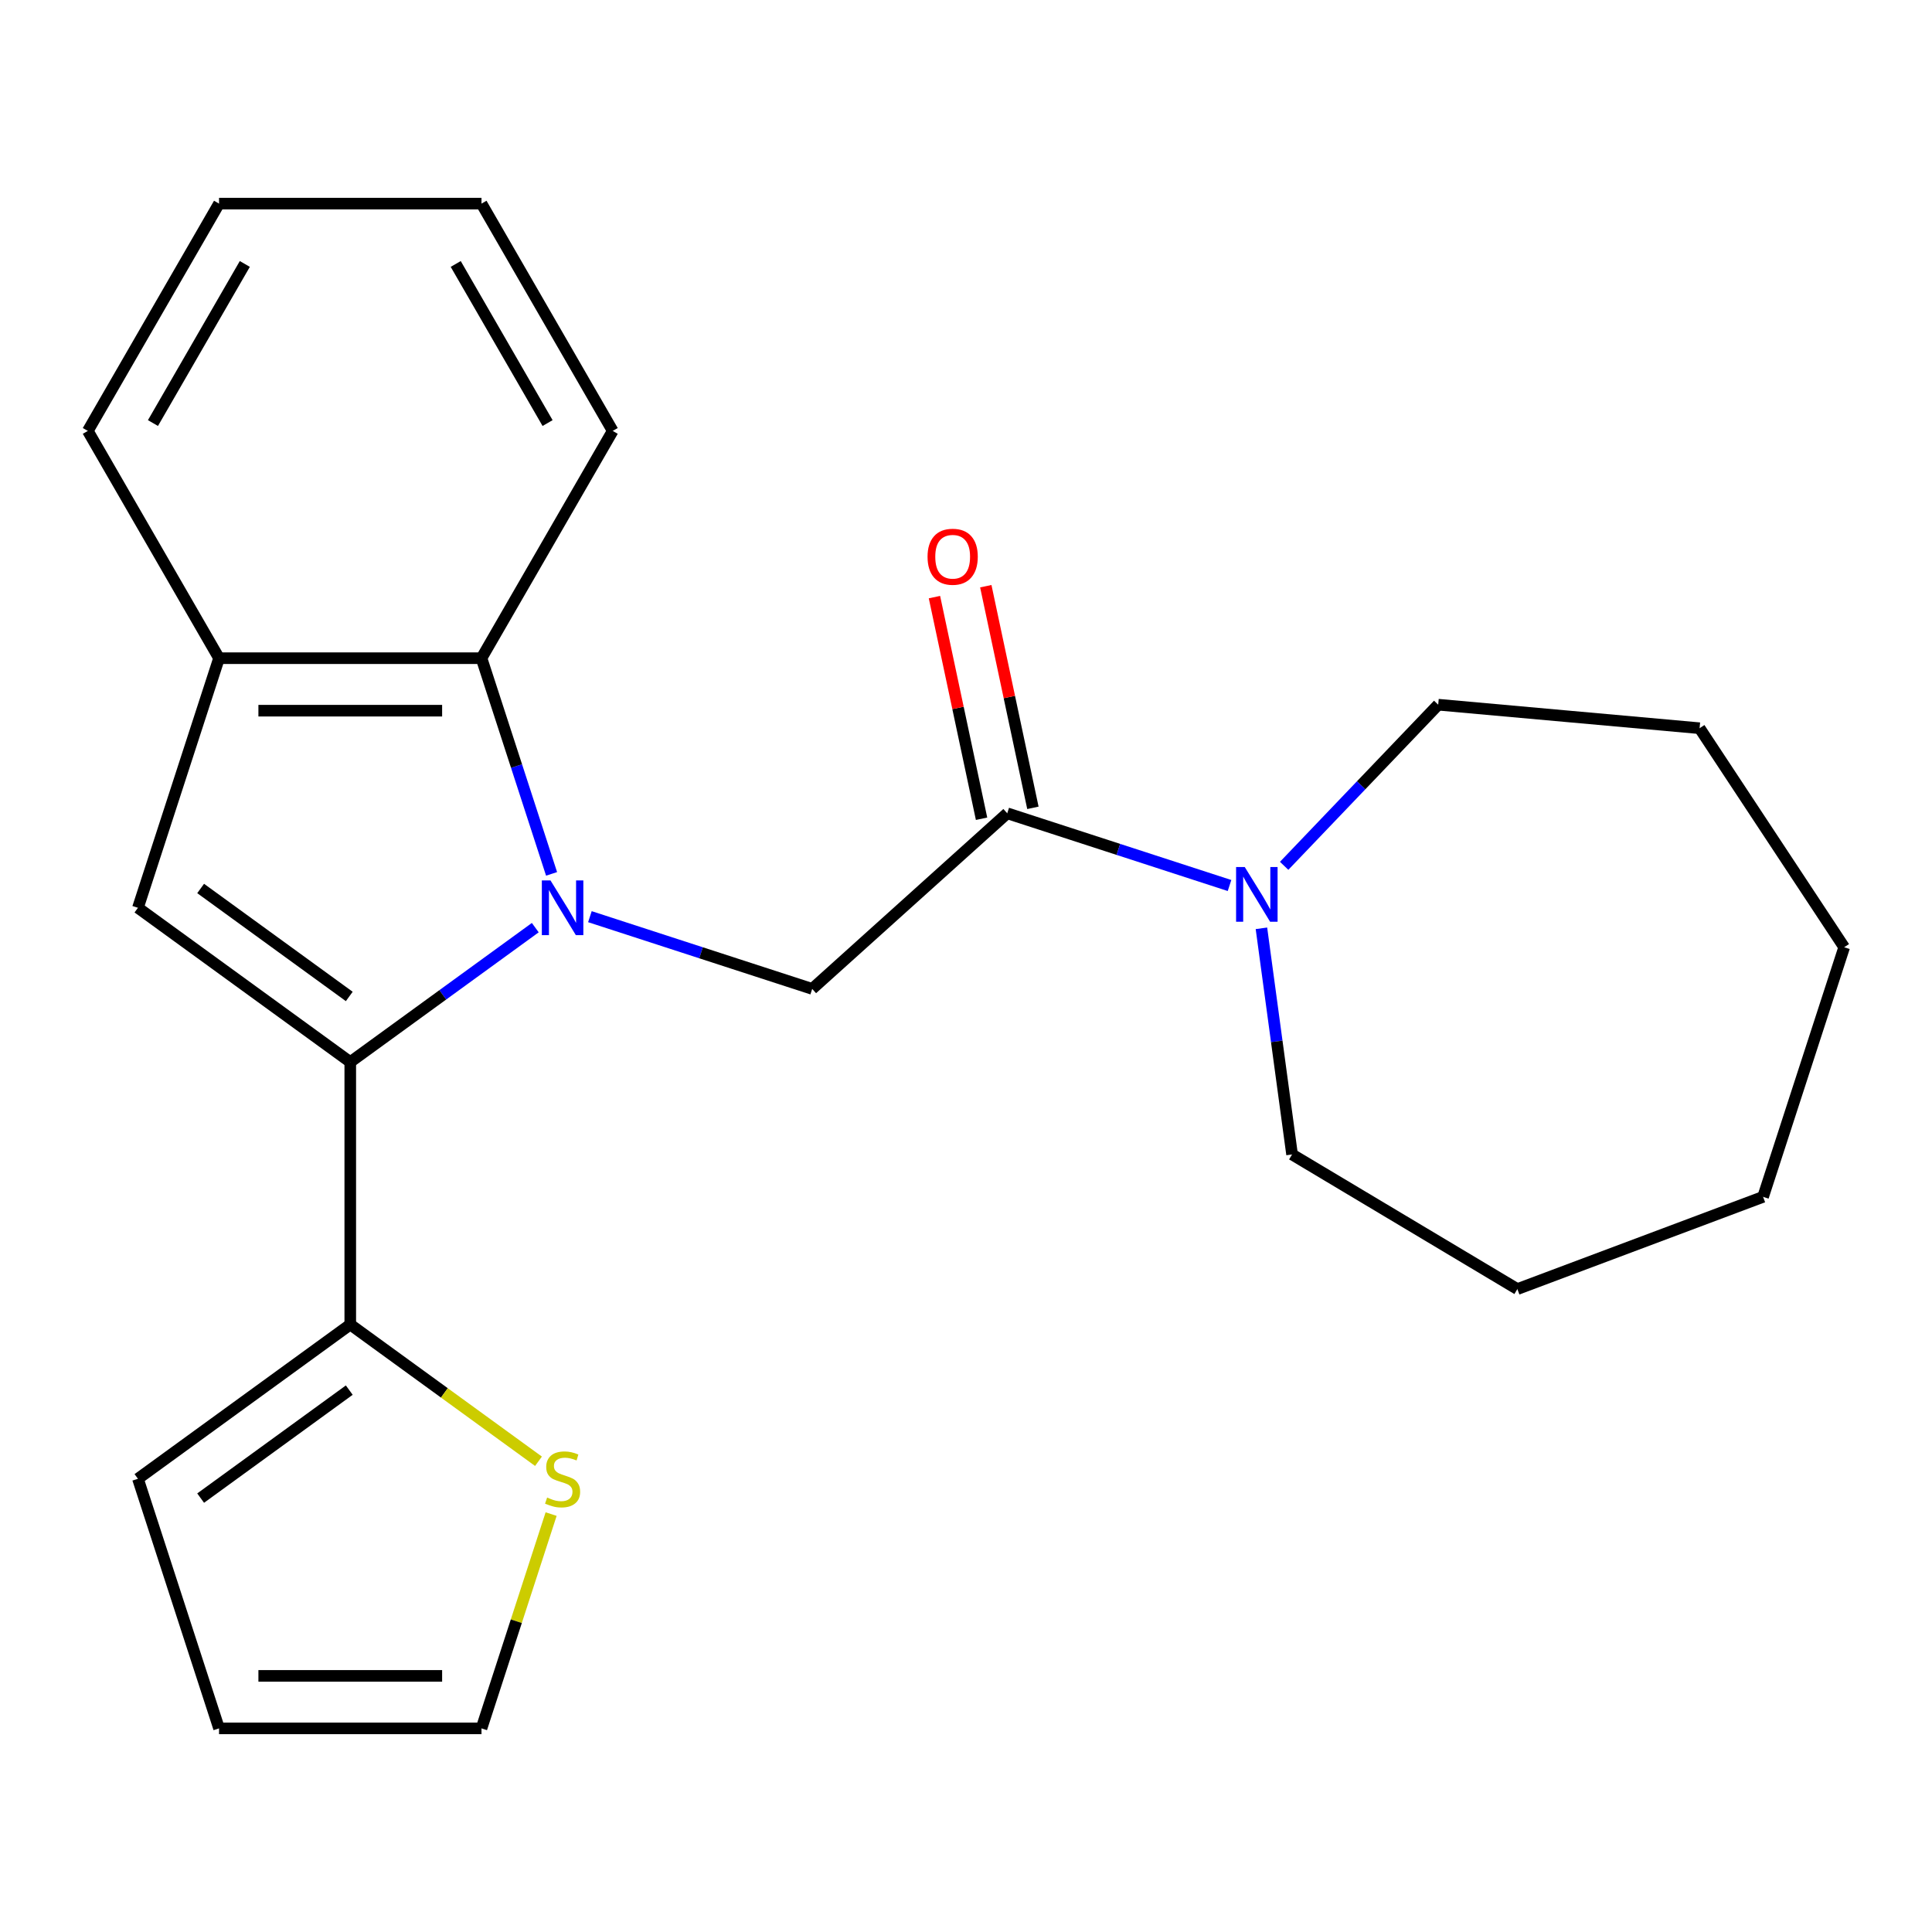 <?xml version='1.0' encoding='iso-8859-1'?>
<svg version='1.1' baseProfile='full'
              xmlns='http://www.w3.org/2000/svg'
                      xmlns:rdkit='http://www.rdkit.org/xml'
                      xmlns:xlink='http://www.w3.org/1999/xlink'
                  xml:space='preserve'
width='1000px' height='1000px' viewBox='0 0 1000 1000'>
<!-- END OF HEADER -->
<rect style='opacity:1.0;fill:#FFFFFF;stroke:none' width='1000' height='1000' x='0' y='0'> </rect>
<path class='bond-0' d='M 277.061,480.146 L 229.179,514.934' style='fill:none;fill-rule:evenodd;stroke:#0000FF;stroke-width:6px;stroke-linecap:butt;stroke-linejoin:miter;stroke-opacity:1' />
<path class='bond-0' d='M 229.179,514.934 L 181.298,549.722' style='fill:none;fill-rule:evenodd;stroke:#000000;stroke-width:6px;stroke-linecap:butt;stroke-linejoin:miter;stroke-opacity:1' />
<path class='bond-2' d='M 305.333,474.469 L 362.862,493.161' style='fill:none;fill-rule:evenodd;stroke:#0000FF;stroke-width:6px;stroke-linecap:butt;stroke-linejoin:miter;stroke-opacity:1' />
<path class='bond-2' d='M 362.862,493.161 L 420.392,511.853' style='fill:none;fill-rule:evenodd;stroke:#000000;stroke-width:6px;stroke-linecap:butt;stroke-linejoin:miter;stroke-opacity:1' />
<path class='bond-3' d='M 285.493,452.319 L 267.356,396.5' style='fill:none;fill-rule:evenodd;stroke:#0000FF;stroke-width:6px;stroke-linecap:butt;stroke-linejoin:miter;stroke-opacity:1' />
<path class='bond-3' d='M 267.356,396.5 L 249.219,340.681' style='fill:none;fill-rule:evenodd;stroke:#000000;stroke-width:6px;stroke-linecap:butt;stroke-linejoin:miter;stroke-opacity:1' />
<path class='bond-1' d='M 181.298,549.722 L 71.398,469.875' style='fill:none;fill-rule:evenodd;stroke:#000000;stroke-width:6px;stroke-linecap:butt;stroke-linejoin:miter;stroke-opacity:1' />
<path class='bond-1' d='M 180.782,515.765 L 103.853,459.873' style='fill:none;fill-rule:evenodd;stroke:#000000;stroke-width:6px;stroke-linecap:butt;stroke-linejoin:miter;stroke-opacity:1' />
<path class='bond-5' d='M 181.298,549.722 L 181.298,685.565' style='fill:none;fill-rule:evenodd;stroke:#000000;stroke-width:6px;stroke-linecap:butt;stroke-linejoin:miter;stroke-opacity:1' />
<path class='bond-23' d='M 71.398,469.875 L 113.376,340.681' style='fill:none;fill-rule:evenodd;stroke:#000000;stroke-width:6px;stroke-linecap:butt;stroke-linejoin:miter;stroke-opacity:1' />
<path class='bond-4' d='M 420.392,511.853 L 521.343,420.956' style='fill:none;fill-rule:evenodd;stroke:#000000;stroke-width:6px;stroke-linecap:butt;stroke-linejoin:miter;stroke-opacity:1' />
<path class='bond-6' d='M 249.219,340.681 L 113.376,340.681' style='fill:none;fill-rule:evenodd;stroke:#000000;stroke-width:6px;stroke-linecap:butt;stroke-linejoin:miter;stroke-opacity:1' />
<path class='bond-6' d='M 228.843,367.85 L 133.753,367.85' style='fill:none;fill-rule:evenodd;stroke:#000000;stroke-width:6px;stroke-linecap:butt;stroke-linejoin:miter;stroke-opacity:1' />
<path class='bond-15' d='M 249.219,340.681 L 317.141,223.037' style='fill:none;fill-rule:evenodd;stroke:#000000;stroke-width:6px;stroke-linecap:butt;stroke-linejoin:miter;stroke-opacity:1' />
<path class='bond-7' d='M 521.343,420.956 L 578.872,439.649' style='fill:none;fill-rule:evenodd;stroke:#000000;stroke-width:6px;stroke-linecap:butt;stroke-linejoin:miter;stroke-opacity:1' />
<path class='bond-7' d='M 578.872,439.649 L 636.401,458.341' style='fill:none;fill-rule:evenodd;stroke:#0000FF;stroke-width:6px;stroke-linecap:butt;stroke-linejoin:miter;stroke-opacity:1' />
<path class='bond-10' d='M 534.63,418.132 L 522.438,360.773' style='fill:none;fill-rule:evenodd;stroke:#000000;stroke-width:6px;stroke-linecap:butt;stroke-linejoin:miter;stroke-opacity:1' />
<path class='bond-10' d='M 522.438,360.773 L 510.246,303.414' style='fill:none;fill-rule:evenodd;stroke:#FF0000;stroke-width:6px;stroke-linecap:butt;stroke-linejoin:miter;stroke-opacity:1' />
<path class='bond-10' d='M 508.055,423.781 L 495.863,366.421' style='fill:none;fill-rule:evenodd;stroke:#000000;stroke-width:6px;stroke-linecap:butt;stroke-linejoin:miter;stroke-opacity:1' />
<path class='bond-10' d='M 495.863,366.421 L 483.671,309.062' style='fill:none;fill-rule:evenodd;stroke:#FF0000;stroke-width:6px;stroke-linecap:butt;stroke-linejoin:miter;stroke-opacity:1' />
<path class='bond-8' d='M 181.298,685.565 L 230.009,720.956' style='fill:none;fill-rule:evenodd;stroke:#000000;stroke-width:6px;stroke-linecap:butt;stroke-linejoin:miter;stroke-opacity:1' />
<path class='bond-8' d='M 230.009,720.956 L 278.721,756.347' style='fill:none;fill-rule:evenodd;stroke:#CCCC00;stroke-width:6px;stroke-linecap:butt;stroke-linejoin:miter;stroke-opacity:1' />
<path class='bond-9' d='M 181.298,685.565 L 71.398,765.412' style='fill:none;fill-rule:evenodd;stroke:#000000;stroke-width:6px;stroke-linecap:butt;stroke-linejoin:miter;stroke-opacity:1' />
<path class='bond-9' d='M 180.782,719.522 L 103.853,775.415' style='fill:none;fill-rule:evenodd;stroke:#000000;stroke-width:6px;stroke-linecap:butt;stroke-linejoin:miter;stroke-opacity:1' />
<path class='bond-16' d='M 113.376,340.681 L 45.455,223.037' style='fill:none;fill-rule:evenodd;stroke:#000000;stroke-width:6px;stroke-linecap:butt;stroke-linejoin:miter;stroke-opacity:1' />
<path class='bond-13' d='M 664.673,448.149 L 704.544,406.448' style='fill:none;fill-rule:evenodd;stroke:#0000FF;stroke-width:6px;stroke-linecap:butt;stroke-linejoin:miter;stroke-opacity:1' />
<path class='bond-13' d='M 704.544,406.448 L 744.414,364.748' style='fill:none;fill-rule:evenodd;stroke:#000000;stroke-width:6px;stroke-linecap:butt;stroke-linejoin:miter;stroke-opacity:1' />
<path class='bond-14' d='M 652.916,480.49 L 660.844,539.019' style='fill:none;fill-rule:evenodd;stroke:#0000FF;stroke-width:6px;stroke-linecap:butt;stroke-linejoin:miter;stroke-opacity:1' />
<path class='bond-14' d='M 660.844,539.019 L 668.772,597.548' style='fill:none;fill-rule:evenodd;stroke:#000000;stroke-width:6px;stroke-linecap:butt;stroke-linejoin:miter;stroke-opacity:1' />
<path class='bond-11' d='M 285.259,783.688 L 267.239,839.147' style='fill:none;fill-rule:evenodd;stroke:#CCCC00;stroke-width:6px;stroke-linecap:butt;stroke-linejoin:miter;stroke-opacity:1' />
<path class='bond-11' d='M 267.239,839.147 L 249.219,894.606' style='fill:none;fill-rule:evenodd;stroke:#000000;stroke-width:6px;stroke-linecap:butt;stroke-linejoin:miter;stroke-opacity:1' />
<path class='bond-12' d='M 71.398,765.412 L 113.376,894.606' style='fill:none;fill-rule:evenodd;stroke:#000000;stroke-width:6px;stroke-linecap:butt;stroke-linejoin:miter;stroke-opacity:1' />
<path class='bond-25' d='M 249.219,894.606 L 113.376,894.606' style='fill:none;fill-rule:evenodd;stroke:#000000;stroke-width:6px;stroke-linecap:butt;stroke-linejoin:miter;stroke-opacity:1' />
<path class='bond-25' d='M 228.843,867.438 L 133.753,867.438' style='fill:none;fill-rule:evenodd;stroke:#000000;stroke-width:6px;stroke-linecap:butt;stroke-linejoin:miter;stroke-opacity:1' />
<path class='bond-17' d='M 744.414,364.748 L 879.71,376.924' style='fill:none;fill-rule:evenodd;stroke:#000000;stroke-width:6px;stroke-linecap:butt;stroke-linejoin:miter;stroke-opacity:1' />
<path class='bond-18' d='M 668.772,597.548 L 785.386,667.222' style='fill:none;fill-rule:evenodd;stroke:#000000;stroke-width:6px;stroke-linecap:butt;stroke-linejoin:miter;stroke-opacity:1' />
<path class='bond-19' d='M 317.141,223.037 L 249.219,105.394' style='fill:none;fill-rule:evenodd;stroke:#000000;stroke-width:6px;stroke-linecap:butt;stroke-linejoin:miter;stroke-opacity:1' />
<path class='bond-19' d='M 283.424,218.975 L 235.879,136.624' style='fill:none;fill-rule:evenodd;stroke:#000000;stroke-width:6px;stroke-linecap:butt;stroke-linejoin:miter;stroke-opacity:1' />
<path class='bond-24' d='M 45.455,223.037 L 113.376,105.394' style='fill:none;fill-rule:evenodd;stroke:#000000;stroke-width:6px;stroke-linecap:butt;stroke-linejoin:miter;stroke-opacity:1' />
<path class='bond-24' d='M 79.171,218.975 L 126.717,136.624' style='fill:none;fill-rule:evenodd;stroke:#000000;stroke-width:6px;stroke-linecap:butt;stroke-linejoin:miter;stroke-opacity:1' />
<path class='bond-21' d='M 879.71,376.924 L 954.545,490.296' style='fill:none;fill-rule:evenodd;stroke:#000000;stroke-width:6px;stroke-linecap:butt;stroke-linejoin:miter;stroke-opacity:1' />
<path class='bond-22' d='M 785.386,667.222 L 912.568,619.49' style='fill:none;fill-rule:evenodd;stroke:#000000;stroke-width:6px;stroke-linecap:butt;stroke-linejoin:miter;stroke-opacity:1' />
<path class='bond-20' d='M 249.219,105.394 L 113.376,105.394' style='fill:none;fill-rule:evenodd;stroke:#000000;stroke-width:6px;stroke-linecap:butt;stroke-linejoin:miter;stroke-opacity:1' />
<path class='bond-26' d='M 954.545,490.296 L 912.568,619.49' style='fill:none;fill-rule:evenodd;stroke:#000000;stroke-width:6px;stroke-linecap:butt;stroke-linejoin:miter;stroke-opacity:1' />
<path  class='atom-0' d='M 284.937 455.715
L 294.217 470.715
Q 295.137 472.195, 296.617 474.875
Q 298.097 477.555, 298.177 477.715
L 298.177 455.715
L 301.937 455.715
L 301.937 484.035
L 298.057 484.035
L 288.097 467.635
Q 286.937 465.715, 285.697 463.515
Q 284.497 461.315, 284.137 460.635
L 284.137 484.035
L 280.457 484.035
L 280.457 455.715
L 284.937 455.715
' fill='#0000FF'/>
<path  class='atom-8' d='M 644.277 448.774
L 653.557 463.774
Q 654.477 465.254, 655.957 467.934
Q 657.437 470.614, 657.517 470.774
L 657.517 448.774
L 661.277 448.774
L 661.277 477.094
L 657.397 477.094
L 647.437 460.694
Q 646.277 458.774, 645.037 456.574
Q 643.837 454.374, 643.477 453.694
L 643.477 477.094
L 639.797 477.094
L 639.797 448.774
L 644.277 448.774
' fill='#0000FF'/>
<path  class='atom-9' d='M 283.197 775.132
Q 283.517 775.252, 284.837 775.812
Q 286.157 776.372, 287.597 776.732
Q 289.077 777.052, 290.517 777.052
Q 293.197 777.052, 294.757 775.772
Q 296.317 774.452, 296.317 772.172
Q 296.317 770.612, 295.517 769.652
Q 294.757 768.692, 293.557 768.172
Q 292.357 767.652, 290.357 767.052
Q 287.837 766.292, 286.317 765.572
Q 284.837 764.852, 283.757 763.332
Q 282.717 761.812, 282.717 759.252
Q 282.717 755.692, 285.117 753.492
Q 287.557 751.292, 292.357 751.292
Q 295.637 751.292, 299.357 752.852
L 298.437 755.932
Q 295.037 754.532, 292.477 754.532
Q 289.717 754.532, 288.197 755.692
Q 286.677 756.812, 286.717 758.772
Q 286.717 760.292, 287.477 761.212
Q 288.277 762.132, 289.397 762.652
Q 290.557 763.172, 292.477 763.772
Q 295.037 764.572, 296.557 765.372
Q 298.077 766.172, 299.157 767.812
Q 300.277 769.412, 300.277 772.172
Q 300.277 776.092, 297.637 778.212
Q 295.037 780.292, 290.677 780.292
Q 288.157 780.292, 286.237 779.732
Q 284.357 779.212, 282.117 778.292
L 283.197 775.132
' fill='#CCCC00'/>
<path  class='atom-11' d='M 480.099 288.162
Q 480.099 281.362, 483.459 277.562
Q 486.819 273.762, 493.099 273.762
Q 499.379 273.762, 502.739 277.562
Q 506.099 281.362, 506.099 288.162
Q 506.099 295.042, 502.699 298.962
Q 499.299 302.842, 493.099 302.842
Q 486.859 302.842, 483.459 298.962
Q 480.099 295.082, 480.099 288.162
M 493.099 299.642
Q 497.419 299.642, 499.739 296.762
Q 502.099 293.842, 502.099 288.162
Q 502.099 282.602, 499.739 279.802
Q 497.419 276.962, 493.099 276.962
Q 488.779 276.962, 486.419 279.762
Q 484.099 282.562, 484.099 288.162
Q 484.099 293.882, 486.419 296.762
Q 488.779 299.642, 493.099 299.642
' fill='#FF0000'/>
</svg>

